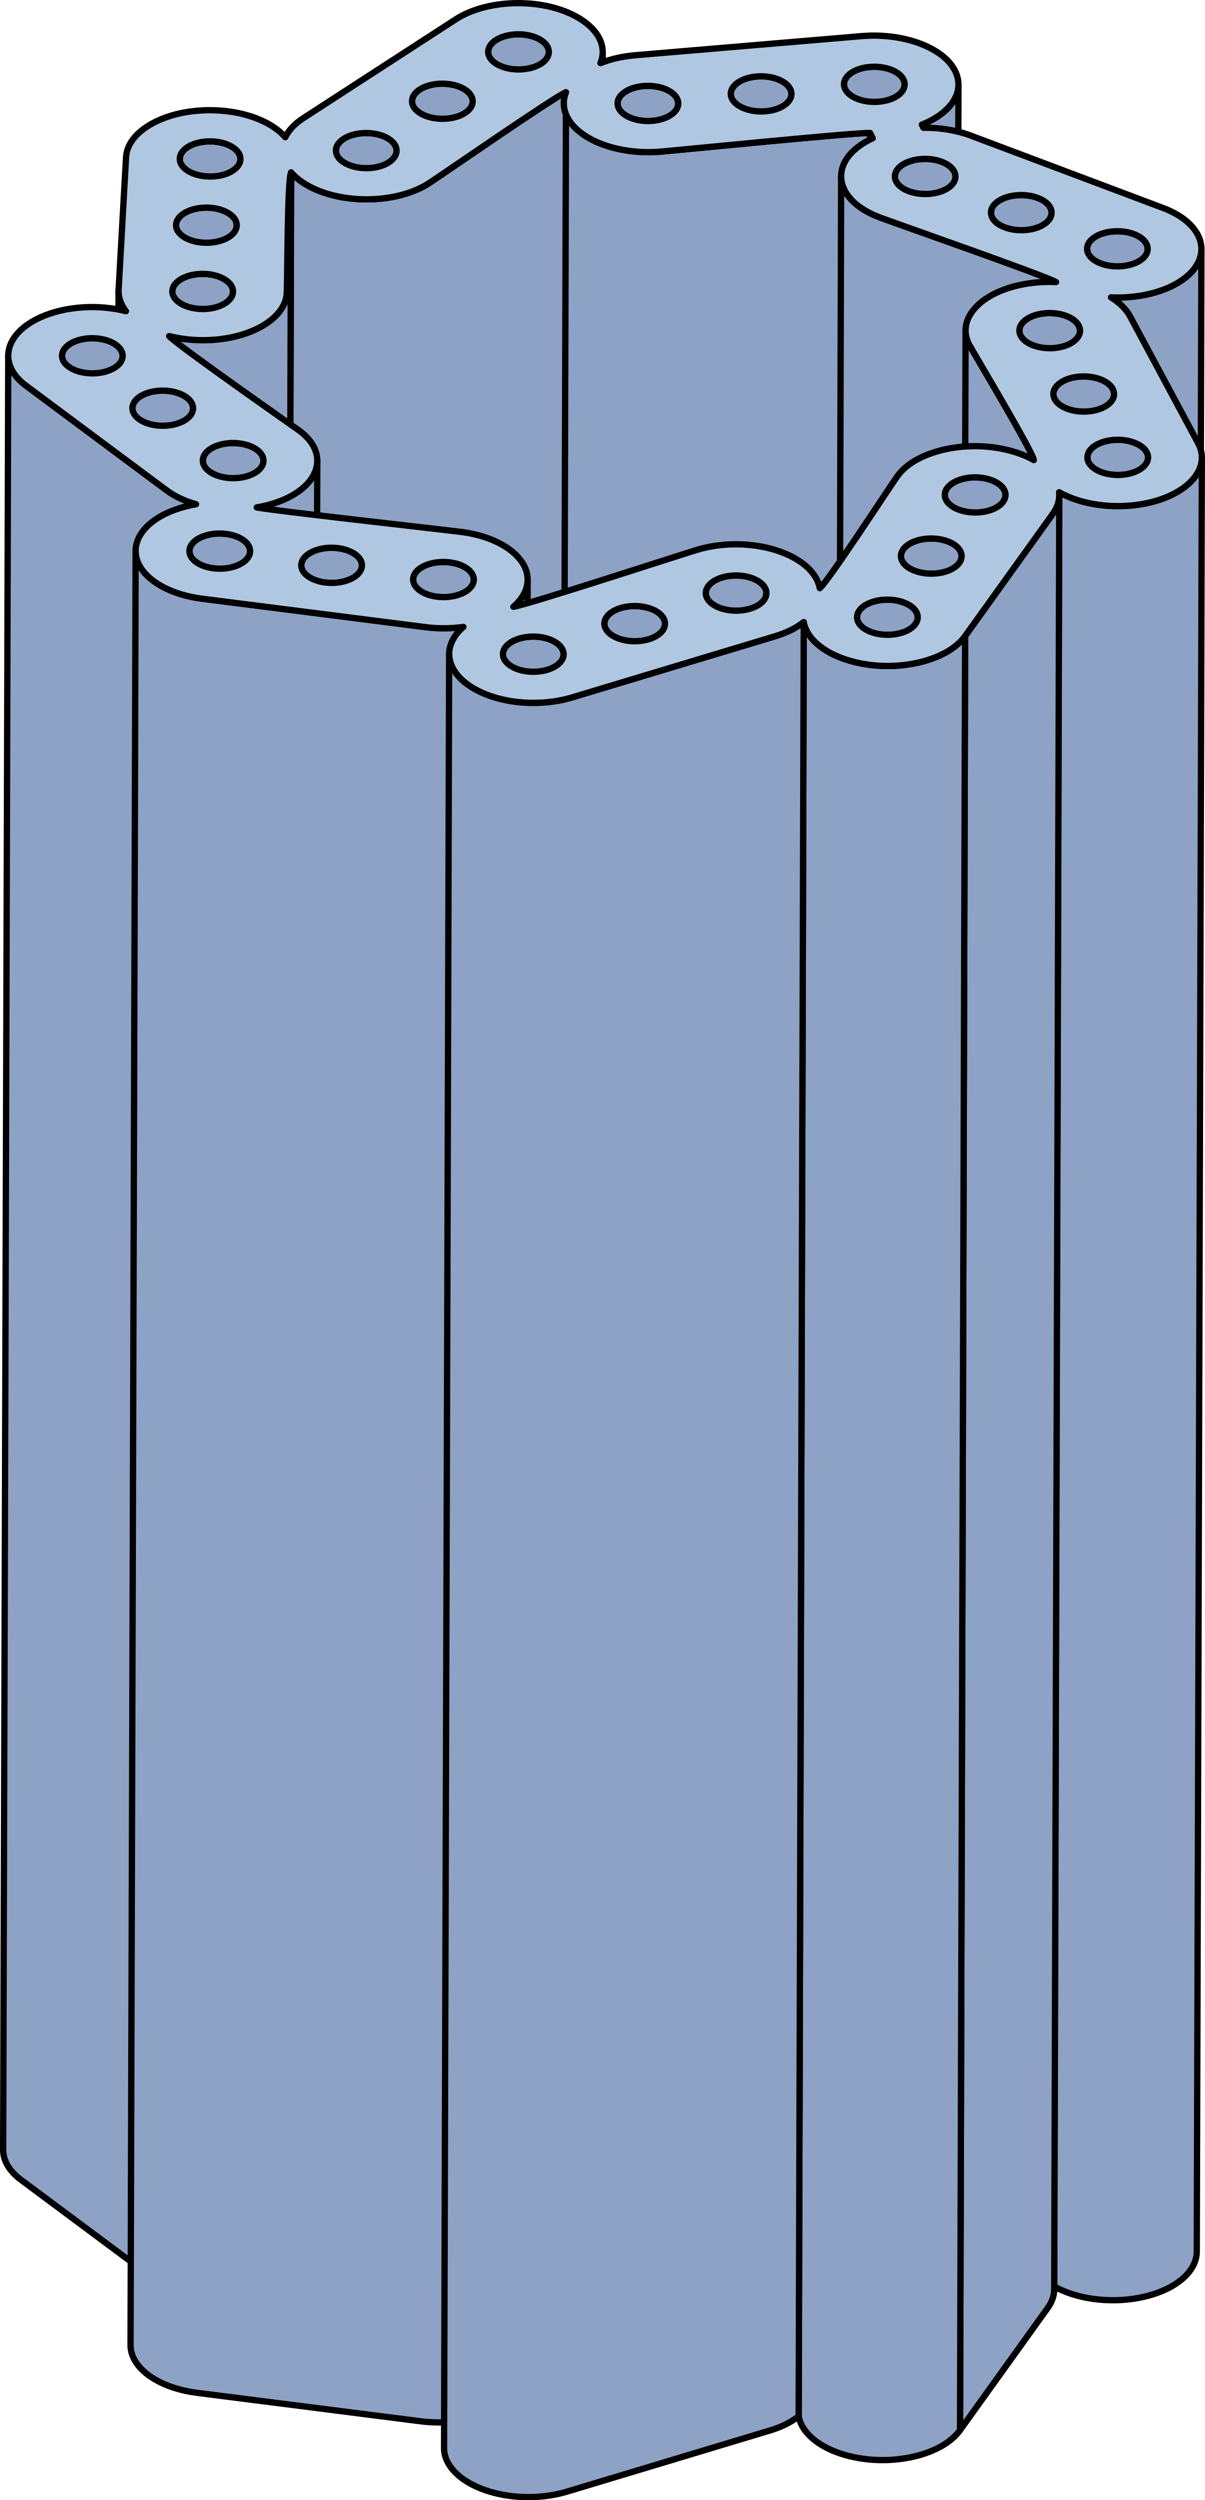 <?xml version="1.0" encoding="utf-8"?>
<!-- Generator: Adobe Illustrator 16.0.0, SVG Export Plug-In . SVG Version: 6.00 Build 0)  -->
<!DOCTYPE svg PUBLIC "-//W3C//DTD SVG 1.1//EN" "http://www.w3.org/Graphics/SVG/1.1/DTD/svg11.dtd">
<svg version="1.1" id="Layer_1" xmlns="http://www.w3.org/2000/svg" xmlns:xlink="http://www.w3.org/1999/xlink" x="0px" y="0px"
	 width="383.297px" height="795.185px" viewBox="0 0 383.297 795.185" enable-background="new 0 0 383.297 795.185"
	 xml:space="preserve">
<g>
	<g enable-background="new    ">
		
			<path fill="#8DA2C4" stroke="#000000" stroke-width="2" stroke-linecap="round" stroke-linejoin="round" stroke-miterlimit="10" d="
			M171.74,12.554c-0.128-0.073-0.263-0.144-0.389-0.209c-1.93-1.003-4.407-1.508-6.978-1.427c-2.576,0.085-4.928,0.742-6.646,1.851
			c-1.635,1.059-2.446,2.384-2.45,3.708c-0.537,190.211-1.081,380.402-1.617,570.614c0.003-1.323,0.814-2.648,2.449-3.708
			c1.719-1.109,4.069-1.766,6.646-1.851c2.57-0.081,5.047,0.424,6.977,1.427c0.127,0.065,0.262,0.136,0.389,0.21
			c1.892,1.092,2.845,2.531,2.841,3.973l1.618-570.614C174.585,15.085,173.631,13.646,171.74,12.554z"/>
		<g>
			
				<path fill="#8DA2C4" stroke="#000000" stroke-width="2" stroke-linecap="round" stroke-linejoin="round" stroke-miterlimit="10" d="
				M191.712,16.549l-1.617,570.613c-0.004,1.178-0.24,2.361-0.717,3.529l1.617-570.613C191.473,18.91,191.709,17.726,191.712,16.549
				z"/>
		</g>
		
			<path fill="#8DA2C4" stroke="#000000" stroke-width="2" stroke-linecap="round" stroke-linejoin="round" stroke-miterlimit="10" d="
			M287.651,26.016c-0.307-1.205-1.254-2.289-2.729-3.14c-2.19-1.265-5.19-1.844-8.23-1.585c-2.558,0.214-4.8,0.992-6.333,2.186
			c-1.245,0.969-1.894,2.118-1.897,3.303c-0.537,190.211-1.08,380.402-1.617,570.614c0.003-1.185,0.652-2.334,1.897-3.303
			c1.533-1.195,3.774-1.973,6.332-2.186c3.041-0.259,6.041,0.32,8.231,1.585c1.475,0.851,2.422,1.935,2.729,3.14
			c0.072,0.281,0.107,0.563,0.105,0.842c0.537-190.211,1.081-380.402,1.618-570.614C287.759,26.578,287.724,26.297,287.651,26.016z"
			/>
		
			<path fill="#8DA2C4" stroke="#000000" stroke-width="2" stroke-linecap="round" stroke-linejoin="round" stroke-miterlimit="10" d="
			M251.642,29.05c-0.305-1.198-1.246-2.286-2.728-3.141c-2.19-1.265-5.19-1.836-8.237-1.582c-2.544,0.214-4.786,0.992-6.326,2.189
			c-1.242,0.967-1.894,2.114-1.896,3.303c-0.537,190.211-1.081,380.402-1.618,570.614c0.003-1.188,0.655-2.336,1.896-3.303
			c1.54-1.198,3.782-1.976,6.326-2.189c3.048-0.254,6.048,0.316,8.237,1.581c1.481,0.855,2.423,1.942,2.729,3.141
			c0.074,0.284,0.109,0.567,0.109,0.848c0.536-190.212,1.08-380.402,1.617-570.614C251.752,29.616,251.716,29.333,251.642,29.05z"/>
		<g>
			
				<path fill="#8DA2C4" stroke="#000000" stroke-width="2" stroke-linecap="round" stroke-linejoin="round" stroke-miterlimit="10" d="
				M150.365,32.226l-1.618,570.614c0.004-1.441-0.949-2.881-2.84-3.973c-0.128-0.074-0.262-0.144-0.396-0.213
				c-3.971-2.058-10.079-1.865-13.617,0.427c-1.635,1.06-2.446,2.386-2.45,3.71l1.617-570.614c0.004-1.323,0.816-2.649,2.451-3.709
				c3.537-2.293,9.646-2.485,13.616-0.428c0.134,0.07,0.269,0.14,0.396,0.214C149.416,29.346,150.369,30.785,150.365,32.226z"/>
		</g>
		
			<path fill="#8DA2C4" stroke="#000000" stroke-width="2" stroke-linecap="round" stroke-linejoin="round" stroke-miterlimit="10" d="
			M215.641,32.087c-0.308-1.198-1.254-2.281-2.735-3.137c-2.191-1.265-5.185-1.839-8.231-1.585
			c-4.773,0.405-8.216,2.783-8.224,5.498l-1.618,570.614c0.008-2.715,3.451-5.093,8.225-5.498c3.047-0.254,6.04,0.32,8.231,1.586
			c1.48,0.854,2.428,1.938,2.734,3.137c0.072,0.279,0.106,0.559,0.105,0.834l1.617-570.614
			C215.746,32.646,215.712,32.367,215.641,32.087z"/>
		<g>
			
				<path fill="#8DA2C4" stroke="#000000" stroke-width="2" stroke-linecap="round" stroke-linejoin="round" stroke-miterlimit="10" d="
				M304.872,26.931c-0.537,190.211-1.081,380.403-1.618,570.614c-0.009,3.285-1.825,6.47-5.263,9.155
				c-1.793,1.397-3.932,2.587-6.362,3.55l1.617-570.614c2.431-0.962,4.569-2.152,6.362-3.549
				C303.046,33.401,304.862,30.217,304.872,26.931z"/>
		</g>
		<g>
			
				<polygon fill="#8DA2C4" stroke="#000000" stroke-width="2" stroke-linecap="round" stroke-linejoin="round" stroke-miterlimit="10" points="
				277.596,43.975 275.979,614.589 275.153,612.9 276.771,42.287 			"/>
		</g>
		<g>
			
				<path fill="#8DA2C4" stroke="#000000" stroke-width="2" stroke-linecap="round" stroke-linejoin="round" stroke-miterlimit="10" d="
				M126.148,47.923l-1.618,570.614c0.004-1.44-0.949-2.879-2.839-3.971c-0.128-0.073-0.262-0.143-0.396-0.213
				c-3.971-2.057-10.078-1.865-13.616,0.428c-1.634,1.06-2.446,2.385-2.45,3.707c0-8.559,0.057-19.971,0.081-28.53
				c0.243-85.595,0.486-171.182,0.728-256.776c0.27-95.105,0.541-190.201,0.81-285.307c0.003-1.323,0.815-2.648,2.449-3.708
				c3.538-2.292,9.646-2.484,13.616-0.428c0.135,0.07,0.269,0.14,0.396,0.213C125.199,45.044,126.152,46.483,126.148,47.923z"/>
		</g>
		<g>
			
				<path fill="#8DA2C4" stroke="#000000" stroke-width="2" stroke-linecap="round" stroke-linejoin="round" stroke-miterlimit="10" d="
				M177.722,603.424L179.34,32.81c-0.002,0.772,0.095,1.547,0.291,2.318c0.858,3.333,3.485,6.348,7.597,8.722
				c5.97,3.447,14.493,5.083,22.813,4.383c6.685-0.564,61.786-6.097,66.73-5.946L275.153,612.9
				c-4.944-0.15-60.045,5.383-66.73,5.946c-8.319,0.7-16.844-0.937-22.813-4.383c-4.112-2.374-6.738-5.39-7.597-8.722
				C177.817,604.971,177.72,604.196,177.722,603.424z"/>
		</g>
		<g>
			
				<path fill="#8DA2C4" stroke="#000000" stroke-width="2" stroke-linecap="round" stroke-linejoin="round" stroke-miterlimit="10" d="
				M76.483,50.559c-0.537,190.211-1.08,380.402-1.617,570.613c0.004-1.499-0.999-2.896-2.85-3.965
				c-1.729-0.999-4.036-1.582-6.48-1.633c-2.572-0.053-5.031,0.482-6.916,1.496c-1.878,1.018-2.959,2.4-3.039,3.889
				c-0.004,0.063-0.006,0.126-0.006,0.188l1.617-570.613c0-0.063,0.002-0.125,0.006-0.188c0.081-1.489,1.162-2.872,3.039-3.889
				c1.885-1.014,4.344-1.549,6.916-1.497c2.444,0.051,4.752,0.634,6.48,1.632C75.485,47.662,76.487,49.06,76.483,50.559z"/>
		</g>
		
			<path fill="#8DA2C4" stroke="#000000" stroke-width="2" stroke-linecap="round" stroke-linejoin="round" stroke-miterlimit="10" d="
			M301.1,52.18c-0.479-0.276-1.003-0.527-1.577-0.741c-2.154-0.811-4.739-1.091-7.258-0.781c-2.525,0.313-4.684,1.168-6.076,2.415
			c-1.032,0.921-1.537,1.973-1.541,3.02l-1.617,570.613c0.003-1.047,0.508-2.099,1.54-3.02c1.394-1.247,3.552-2.101,6.076-2.415
			c2.519-0.31,5.104-0.029,7.259,0.781c0.574,0.215,1.098,0.465,1.576,0.741c1.864,1.076,2.828,2.521,2.824,3.974
			c0.537-190.212,1.081-380.402,1.618-570.614C303.928,54.701,302.964,53.257,301.1,52.18z"/>
		<g>
			
				<path fill="#8DA2C4" stroke="#000000" stroke-width="2" stroke-linecap="round" stroke-linejoin="round" stroke-miterlimit="10" d="
				M180.044,29.319l-1.618,570.613c-3.72,1.467-39.067,26.01-43.563,28.927c-4.756,3.08-11.307,4.905-18.439,5.131
				c-7.139,0.221-14-1.176-19.342-3.938c-0.371-0.191-0.723-0.387-1.072-0.59c-2.044-1.18-3.751-2.547-5.038-4.039L92.588,54.81
				c1.287,1.493,2.995,2.86,5.038,4.04c0.351,0.203,0.701,0.398,1.072,0.59c5.342,2.761,12.203,4.158,19.343,3.937
				c7.132-0.225,13.683-2.05,18.439-5.131C140.976,55.329,176.323,30.786,180.044,29.319z"/>
		</g>
		
			<path fill="#8DA2C4" stroke="#000000" stroke-width="2" stroke-linecap="round" stroke-linejoin="round" stroke-miterlimit="10" d="
			M331.672,63.681c-0.472-0.272-1.001-0.52-1.581-0.737c-2.162-0.815-4.741-1.091-7.26-0.781c-2.512,0.306-4.677,1.165-6.076,2.415
			c-1.028,0.922-1.532,1.974-1.535,3.021l-1.617,570.614c0.002-1.047,0.506-2.099,1.535-3.021c1.398-1.249,3.564-2.108,6.076-2.414
			c2.518-0.31,5.098-0.034,7.259,0.781c0.58,0.218,1.109,0.464,1.581,0.737c1.865,1.076,2.83,2.523,2.826,3.979l1.617-570.614
			C334.501,66.205,333.536,64.758,331.672,63.681z"/>
		<g>
			
				<path fill="#8DA2C4" stroke="#000000" stroke-width="2" stroke-linecap="round" stroke-linejoin="round" stroke-miterlimit="10" d="
				M75.302,71.64c-0.537,190.211-1.08,380.402-1.617,570.614c0.004-1.5-1.004-2.905-2.854-3.973c-1.73-1-4.037-1.582-6.481-1.633
				c-5.314-0.107-9.788,2.307-9.955,5.385c-0.003,0.059-0.005,0.117-0.005,0.176l1.617-570.614c0-0.059,0.002-0.117,0.006-0.175
				c0.167-3.078,4.641-5.493,9.955-5.386c2.444,0.052,4.751,0.634,6.481,1.633C74.298,68.735,75.306,70.14,75.302,71.64z"/>
		</g>
		
			<path fill="#8DA2C4" stroke="#000000" stroke-width="2" stroke-linecap="round" stroke-linejoin="round" stroke-miterlimit="10" d="
			M362.247,75.19c-0.479-0.277-1.01-0.523-1.577-0.741c-2.162-0.815-4.741-1.091-7.266-0.785c-2.518,0.31-4.671,1.169-6.075,2.421
			c-1.031,0.921-1.535,1.97-1.538,3.015l-1.618,570.614c0.004-1.046,0.508-2.095,1.538-3.015c1.405-1.254,3.558-2.113,6.076-2.422
			c2.524-0.307,5.103-0.03,7.265,0.785c0.568,0.218,1.098,0.465,1.577,0.74c1.865,1.078,2.829,2.522,2.825,3.977l1.617-570.613
			C365.075,77.712,364.111,76.267,362.247,75.19z"/>
		<g>
			
				<path fill="#8DA2C4" stroke="#000000" stroke-width="2" stroke-linecap="round" stroke-linejoin="round" stroke-miterlimit="10" d="
				M265.941,626.64l1.618-570.613c-0.012,4.038,2.668,8.055,7.856,11.05c1.314,0.759,2.782,1.445,4.339,2.035
				c5.653,2.125,52.49,18.473,56.162,20.594L334.3,660.32c-3.673-2.123-50.51-18.471-56.163-20.596
				c-1.557-0.59-3.023-1.275-4.339-2.034C268.61,634.695,265.931,630.678,265.941,626.64z"/>
		</g>
		
			<path fill="#8DA2C4" stroke="#000000" stroke-width="2" stroke-linecap="round" stroke-linejoin="round" stroke-miterlimit="10" d="
			M71.263,88.741c-1.736-1.002-4.037-1.582-6.481-1.633c-5.314-0.107-9.78,2.304-9.954,5.386c-0.004,0.059-0.006,0.117-0.006,0.175
			c-0.537,190.211-1.08,380.402-1.617,570.614c0-0.059,0.002-0.117,0.005-0.176c0.174-3.082,4.64-5.492,9.955-5.385
			c2.444,0.051,4.744,0.629,6.481,1.633c1.849,1.066,2.857,2.473,2.854,3.975c0.537-190.212,1.08-380.403,1.617-570.614
			C74.121,91.215,73.112,89.809,71.263,88.741z"/>
		<g>
			
				<path fill="#8DA2C4" stroke="#000000" stroke-width="2" stroke-linecap="round" stroke-linejoin="round" stroke-miterlimit="10" d="
				M382.159,79.23c-0.537,190.211-1.08,380.402-1.617,570.613c-0.009,2.898-1.402,5.809-4.252,8.359
				c-5.389,4.811-14.844,7.436-24.5,6.99l1.617-570.614c9.656,0.446,19.111-2.179,24.5-6.989
				C380.757,85.038,382.151,82.128,382.159,79.23z"/>
		</g>
		<g>
			
				<path fill="#8DA2C4" stroke="#000000" stroke-width="2" stroke-linecap="round" stroke-linejoin="round" stroke-miterlimit="10" d="
				M36.094,663.217c0.537-190.211,1.081-380.402,1.618-570.613c-0.007,2.18,0.811,4.365,2.343,6.367l-1.618,570.613
				C36.905,667.582,36.088,665.396,36.094,663.217z"/>
		</g>
		
			<path fill="#8DA2C4" stroke="#000000" stroke-width="2" stroke-linecap="round" stroke-linejoin="round" stroke-miterlimit="10" d="
			M343.11,103.515c-0.476-0.885-1.282-1.659-2.399-2.304c-2.548-1.471-6.248-2.006-9.675-1.397
			c-2.461,0.439-4.472,1.408-5.675,2.728c-0.735,0.808-1.108,1.688-1.11,2.577l-1.618,570.613c0.003-0.887,0.376-1.768,1.11-2.576
			c1.203-1.318,3.215-2.289,5.676-2.727c3.426-0.609,7.127-0.074,9.674,1.396c1.118,0.646,1.924,1.42,2.4,2.305
			c0.297,0.549,0.443,1.109,0.441,1.668c0.537-190.211,1.081-380.402,1.618-570.613C343.554,104.625,343.408,104.063,343.11,103.515
			z"/>
		<g>
			
				<path fill="#8DA2C4" stroke="#000000" stroke-width="2" stroke-linecap="round" stroke-linejoin="round" stroke-miterlimit="10" d="
				M92.588,54.81l-1.617,570.614c-1.227,2.51-1.154,34.533-1.375,38.439c-0.231,4.137-3.239,7.971-8.448,10.789
				c-5.221,2.82-12.028,4.291-19.17,4.145c-3.393-0.07-6.717-0.514-9.795-1.297l1.618-570.615c3.078,0.785,6.401,1.227,9.795,1.297
				c7.141,0.147,13.949-1.323,19.17-4.144c5.208-2.82,8.216-6.653,8.448-10.79C91.434,89.342,91.362,57.32,92.588,54.81z"/>
		</g>
		<g>
			
				<path fill="#8DA2C4" stroke="#000000" stroke-width="2" stroke-linecap="round" stroke-linejoin="round" stroke-miterlimit="10" d="
				M39.013,113.163c-0.537,190.211-1.081,380.402-1.618,570.614c0.003-1.238-0.705-2.436-2.04-3.43
				c-0.257-0.191-0.531-0.371-0.818-0.537c-3.43-1.98-8.902-2.178-12.725-0.453c-2.432,1.09-3.703,2.73-3.708,4.391l0,0
				c0.537-190.212,1.081-380.402,1.618-570.614c0.004-1.66,1.276-3.3,3.707-4.392c3.822-1.725,9.296-1.526,12.725,0.454
				c0.287,0.166,0.562,0.347,0.818,0.538C38.308,110.729,39.016,111.925,39.013,113.163z"/>
		</g>
		
			<path fill="#8DA2C4" stroke="#000000" stroke-width="2" stroke-linecap="round" stroke-linejoin="round" stroke-miterlimit="10" d="
			M353.935,123.667c-0.476-0.884-1.282-1.659-2.399-2.303c-2.548-1.471-6.255-2.002-9.681-1.394
			c-2.461,0.438-4.474,1.408-5.675,2.728c-0.733,0.807-1.106,1.689-1.109,2.581l-1.618,570.614c0.003-0.891,0.377-1.773,1.11-2.582
			c1.2-1.318,3.214-2.289,5.674-2.727c3.426-0.609,7.134-0.078,9.681,1.393c1.117,0.645,1.924,1.42,2.399,2.305
			c0.296,0.551,0.442,1.115,0.44,1.676c0.537-190.211,1.08-380.401,1.617-570.613C354.376,124.783,354.23,124.218,353.935,123.667z"
			/>
		
			<path fill="#8DA2C4" stroke="#000000" stroke-width="2" stroke-linecap="round" stroke-linejoin="round" stroke-miterlimit="10" d="
			M59.37,126.4c-0.262-0.188-0.537-0.369-0.83-0.539c-3.428-1.979-8.896-2.175-12.711-0.453c-2.025,0.91-3.316,2.23-3.639,3.712
			c-0.049,0.23-0.073,0.459-0.074,0.688l-1.617,570.614c0-0.229,0.025-0.457,0.074-0.688c0.322-1.482,1.612-2.803,3.638-3.713
			c3.815-1.721,9.283-1.525,12.711,0.453c0.294,0.17,0.568,0.352,0.831,0.539c1.338,0.996,2.042,2.197,2.039,3.438
			c0.536-190.212,1.08-380.403,1.617-570.614C61.413,128.597,60.709,127.396,59.37,126.4z"/>
		
			<path fill="#8DA2C4" stroke="#000000" stroke-width="2" stroke-linecap="round" stroke-linejoin="round" stroke-miterlimit="10" d="
			M364.751,143.823c-0.476-0.885-1.281-1.659-2.398-2.304c-2.548-1.471-6.255-2.01-9.682-1.394
			c-4.123,0.733-6.774,2.936-6.781,5.316c-0.537,190.211-1.08,380.402-1.617,570.613c0.006-2.379,2.658-4.582,6.781-5.314
			c3.426-0.617,7.133-0.078,9.681,1.393c1.117,0.645,1.923,1.42,2.399,2.305c0.296,0.547,0.441,1.109,0.439,1.67
			c0.537-190.213,1.081-380.403,1.618-570.615C365.192,144.933,365.047,144.371,364.751,143.823z"/>
		<g>
			
				<path fill="#8DA2C4" stroke="#000000" stroke-width="2" stroke-linecap="round" stroke-linejoin="round" stroke-miterlimit="10" d="
				M305.518,675.676c0.537-190.212,1.081-380.402,1.618-570.614c-0.005,1.557,0.4,3.123,1.225,4.653
				c1.285,2.41,20.213,33.994,20.481,36.611l-1.618,570.613c-0.269-2.617-19.195-34.201-20.481-36.611
				C305.919,678.799,305.513,677.232,305.518,675.676z"/>
		</g>
		<g>
			
				<path fill="#8DA2C4" stroke="#000000" stroke-width="2" stroke-linecap="round" stroke-linejoin="round" stroke-miterlimit="10" d="
				M83.805,146.498c-0.537,190.211-1.081,380.403-1.618,570.614c0.004-1.238-0.705-2.434-2.041-3.43
				c-0.255-0.191-0.53-0.371-0.824-0.541c-3.429-1.98-8.896-2.176-12.711-0.453c-2.031,0.914-3.321,2.234-3.638,3.713
				c-0.05,0.23-0.074,0.461-0.075,0.691l0,0c0.537-190.212,1.081-380.402,1.618-570.614c0.001-0.229,0.025-0.46,0.074-0.692
				c0.316-1.478,1.606-2.798,3.638-3.712c3.814-1.722,9.283-1.526,12.712,0.453c0.294,0.169,0.569,0.35,0.824,0.542
				C83.1,144.063,83.808,145.259,83.805,146.498z"/>
		</g>
		<g>
			
				<path fill="#8DA2C4" stroke="#000000" stroke-width="2" stroke-linecap="round" stroke-linejoin="round" stroke-miterlimit="10" d="
				M319.839,157.421c-0.537,190.211-1.081,380.402-1.617,570.614c0.004-1.459-0.984-2.893-2.852-3.971
				c-0.888-0.512-1.934-0.91-3.106-1.197c-2.377-0.578-5.005-0.582-7.382-0.016c-2.384,0.566-4.236,1.635-5.227,3.01
				c-0.498,0.693-0.74,1.42-0.742,2.139l0,0c0.537-190.212,1.08-380.403,1.617-570.614c0.002-0.719,0.245-1.445,0.742-2.139
				c0.991-1.375,2.844-2.444,5.227-3.008c2.377-0.567,5.006-0.564,7.382,0.015c1.174,0.288,2.22,0.686,3.107,1.198
				C318.854,154.529,319.843,155.962,319.839,157.421z"/>
		</g>
		<g>
			
				<path fill="#8DA2C4" stroke="#000000" stroke-width="2" stroke-linecap="round" stroke-linejoin="round" stroke-miterlimit="10" d="
				M1,683.715l1.618-570.613c-0.01,3.341,1.833,6.71,5.648,9.55c0.703,0.516,40.638,30.237,44.793,33.334
				c0.702,0.516,1.461,1.013,2.26,1.474c2.057,1.187,4.442,2.175,7.043,2.919l-1.617,570.615c-2.602-0.746-4.987-1.732-7.043-2.92
				c-0.799-0.461-1.559-0.959-2.261-1.475c-4.154-3.098-44.09-32.818-44.793-33.334C2.833,690.426,0.991,687.057,1,683.715z"/>
		</g>
		<g>
			
				<path fill="#8DA2C4" stroke="#000000" stroke-width="2" stroke-linecap="round" stroke-linejoin="round" stroke-miterlimit="10" d="
				M382.297,145.535l-1.618,570.613c-0.018,6.596-7.367,12.703-18.801,14.744c-9.384,1.674-19.543,0.246-26.592-3.727l1.617-570.614
				c7.049,3.974,17.208,5.4,26.592,3.727C374.929,158.238,382.278,152.131,382.297,145.535z"/>
		</g>
		<g>
			
				<path fill="#8DA2C4" stroke="#000000" stroke-width="2" stroke-linecap="round" stroke-linejoin="round" stroke-miterlimit="10" d="
				M100.919,146.54c-0.537,190.211-1.081,380.401-1.618,570.614c-0.002,0.629-0.069,1.264-0.204,1.898
				c-0.875,4.104-4.463,7.764-10.1,10.301c-2.672,1.205-5.709,2.098-8.938,2.635l1.617-570.614c3.229-0.538,6.267-1.431,8.939-2.636
				c5.637-2.536,9.224-6.197,10.099-10.299C100.849,147.804,100.917,147.17,100.919,146.54z"/>
		</g>
		<g>
			
				<path fill="#8DA2C4" stroke="#000000" stroke-width="2" stroke-linecap="round" stroke-linejoin="round" stroke-miterlimit="10" d="
				M79.554,175.295c-0.537,190.211-1.08,380.402-1.617,570.613c0.004-1.477-1.004-2.908-2.863-3.982
				c-1.302-0.752-2.94-1.271-4.75-1.5c-2.515-0.32-5.098-0.055-7.262,0.752c-2.173,0.803-3.66,2.055-4.207,3.51
				c-0.146,0.391-0.218,0.785-0.219,1.176l1.618-570.614c0.001-0.391,0.073-0.785,0.218-1.176c0.547-1.456,2.035-2.706,4.207-3.509
				c2.165-0.808,4.748-1.073,7.263-0.752c1.809,0.229,3.448,0.749,4.75,1.5C78.55,172.385,79.558,173.818,79.554,175.295z"/>
		</g>
		<g>
			
				<path fill="#8DA2C4" stroke="#000000" stroke-width="2" stroke-linecap="round" stroke-linejoin="round" stroke-miterlimit="10" d="
				M305.882,176.875c-0.537,190.211-1.08,380.402-1.617,570.613c0.004-1.459-0.987-2.893-2.855-3.971
				c-0.888-0.512-1.927-0.914-3.1-1.201c-2.384-0.576-5.006-0.582-7.383-0.016c-2.383,0.564-4.236,1.633-5.227,3.008
				c-0.498,0.695-0.74,1.42-0.742,2.141l1.617-570.615c0.002-0.719,0.245-1.445,0.742-2.139c0.99-1.375,2.844-2.443,5.227-3.008
				c2.377-0.567,4.999-0.56,7.383,0.015c1.173,0.288,2.213,0.689,3.1,1.202C304.896,173.983,305.886,175.416,305.882,176.875z"/>
		</g>
		<g>
			
				<path fill="#8DA2C4" stroke="#000000" stroke-width="2" stroke-linecap="round" stroke-linejoin="round" stroke-miterlimit="10" d="
				M115.133,179.811c-0.537,190.212-1.081,380.402-1.618,570.613c0.004-1.475-1.001-2.9-2.86-3.975
				c-1.296-0.748-2.94-1.264-4.749-1.5c-2.517-0.32-5.092-0.053-7.265,0.752c-2.165,0.807-3.66,2.053-4.204,3.51
				c-0.148,0.393-0.221,0.787-0.222,1.178l0,0c0.537-190.211,1.081-380.402,1.618-570.613c0.001-0.392,0.073-0.787,0.221-1.179
				c0.545-1.457,2.039-2.703,4.205-3.51c2.172-0.804,4.748-1.072,7.264-0.752c1.809,0.236,3.453,0.752,4.749,1.5
				C114.132,176.909,115.137,178.336,115.133,179.811z"/>
		</g>
		<g>
			
				<path fill="#8DA2C4" stroke="#000000" stroke-width="2" stroke-linecap="round" stroke-linejoin="round" stroke-miterlimit="10" d="
				M150.713,184.333l-1.617,570.614c0.004-1.475-1.001-2.9-2.854-3.971c-1.303-0.752-2.947-1.27-4.749-1.502
				c-2.522-0.316-5.104-0.051-7.271,0.75c-2.165,0.807-3.66,2.053-4.206,3.508c-0.146,0.393-0.218,0.787-0.218,1.178
				c0.536-190.213,1.08-380.403,1.617-570.615c0.001-0.391,0.072-0.785,0.218-1.177c0.546-1.456,2.042-2.702,4.207-3.509
				c2.165-0.8,4.748-1.065,7.27-0.748c1.802,0.232,3.446,0.748,4.749,1.5C149.713,181.433,150.718,182.859,150.713,184.333z"/>
		</g>
		<g>
			
				<path fill="#8DA2C4" stroke="#000000" stroke-width="2" stroke-linecap="round" stroke-linejoin="round" stroke-miterlimit="10" d="
				M243.787,188.646c-0.537,190.211-1.081,380.403-1.618,570.614c0.003-0.875-0.351-1.764-1.099-2.594
				c-0.462-0.516-1.049-0.98-1.745-1.381c-2.994-1.729-7.527-2.135-11.277-1.008c-2.273,0.688-3.96,1.852-4.722,3.277
				c-0.298,0.549-0.446,1.111-0.448,1.67c0.537-190.212,1.081-380.403,1.618-570.614c0.001-0.559,0.149-1.12,0.448-1.669
				c0.761-1.427,2.447-2.591,4.722-3.277c3.749-1.127,8.282-0.722,11.276,1.006c0.696,0.402,1.284,0.866,1.746,1.383
				C243.437,186.882,243.79,187.771,243.787,188.646z"/>
		</g>
		<g>
			
				<path fill="#8DA2C4" stroke="#000000" stroke-width="2" stroke-linecap="round" stroke-linejoin="round" stroke-miterlimit="10" d="
				M167.832,184.37l-1.618,570.615c-0.003,1.088-0.204,2.186-0.611,3.275c-0.72,1.92-2.053,3.73-3.928,5.346l1.617-570.615
				c1.875-1.614,3.208-3.424,3.929-5.345C167.628,186.556,167.829,185.458,167.832,184.37z"/>
		</g>
		<g>
			
				<path fill="#8DA2C4" stroke="#000000" stroke-width="2" stroke-linecap="round" stroke-linejoin="round" stroke-miterlimit="10" d="
				M291.928,196.324c-0.537,190.211-1.081,380.403-1.618,570.614c0.004-1.459-0.987-2.893-2.855-3.971
				c-0.889-0.512-1.934-0.92-3.1-1.203c-4.914-1.189-10.569,0.152-12.609,2.994c-0.498,0.695-0.742,1.424-0.744,2.145l1.618-570.614
				c0.002-0.721,0.245-1.449,0.744-2.144c2.04-2.842,7.695-4.184,12.608-2.994c1.166,0.284,2.212,0.69,3.1,1.202
				C290.939,193.432,291.932,194.864,291.928,196.324z"/>
		</g>
		<g>
			
				<path fill="#8DA2C4" stroke="#000000" stroke-width="2" stroke-linecap="round" stroke-linejoin="round" stroke-miterlimit="10" d="
				M211.534,198.36l-1.617,570.614c0.002-0.875-0.352-1.766-1.102-2.594c-0.455-0.514-1.049-0.98-1.746-1.383
				c-2.994-1.729-7.527-2.127-11.274-1c-2.275,0.686-3.962,1.852-4.729,3.273c-0.295,0.547-0.441,1.105-0.443,1.662l1.617-570.613
				c0.002-0.557,0.148-1.116,0.443-1.662c0.768-1.423,2.455-2.588,4.73-3.273c3.746-1.128,8.28-0.73,11.274,0.999
				c0.696,0.402,1.29,0.87,1.745,1.383C211.183,196.596,211.536,197.485,211.534,198.36z"/>
		</g>
		<g>
			
				<path fill="#8DA2C4" stroke="#000000" stroke-width="2" stroke-linecap="round" stroke-linejoin="round" stroke-miterlimit="10" d="
				M41.521,745.832c0.537-190.211,1.081-380.402,1.618-570.614c-0.012,4.092,2.774,8.05,7.919,11.02
				c3.621,2.09,8.179,3.531,13.191,4.169c6.662,0.848,66.155,8.412,71.161,9.053c4,0.509,8.072,0.479,11.989-0.074L145.781,770
				c-3.916,0.553-7.989,0.582-11.988,0.074c-5.006-0.641-64.499-8.205-71.161-9.053c-5.014-0.639-9.57-2.078-13.191-4.17
				C44.296,753.883,41.509,749.924,41.521,745.832z"/>
		</g>
		<g>
			
				<path fill="#8DA2C4" stroke="#000000" stroke-width="2" stroke-linecap="round" stroke-linejoin="round" stroke-miterlimit="10" d="
				M336.952,157.499c-0.537,190.211-1.081,380.402-1.617,570.615c-0.006,2.01-0.699,4.006-2.052,5.898
				c-2.589,3.605-25.276,35.215-27.91,38.896l1.618-570.615c2.633-3.682,25.32-35.291,27.91-38.896
				C336.254,161.504,336.946,159.509,336.952,157.499z"/>
		</g>
		<g>
			
				<path fill="#8DA2C4" stroke="#000000" stroke-width="2" stroke-linecap="round" stroke-linejoin="round" stroke-miterlimit="10" d="
				M179.288,208.083l-1.617,570.614c0.002-0.895-0.369-1.783-1.104-2.6c-0.468-0.514-1.057-0.979-1.752-1.379
				c-2.994-1.729-7.528-2.135-11.27-1.004c-2.288,0.686-3.967,1.848-4.736,3.271c-0.297,0.547-0.445,1.109-0.447,1.666
				l1.618-570.613c0.001-0.558,0.149-1.119,0.446-1.667c0.77-1.423,2.449-2.584,4.736-3.27c3.741-1.131,8.275-0.726,11.271,1.003
				c0.694,0.401,1.283,0.866,1.751,1.378C178.919,206.301,179.29,207.189,179.288,208.083z"/>
		</g>
		<g>
			
				<path fill="#8DA2C4" stroke="#000000" stroke-width="2" stroke-linecap="round" stroke-linejoin="round" stroke-miterlimit="10" d="
				M306.991,202.293l-1.618,570.615c-2.741,3.811-7.885,6.779-14.495,8.35c-6.621,1.57-13.89,1.555-20.479-0.045
				c-3.237-0.781-6.133-1.902-8.604-3.328c-4.412-2.547-7.123-5.875-7.753-9.4l1.618-570.614c0.63,3.524,3.341,6.853,7.752,9.4
				c2.472,1.427,5.366,2.547,8.604,3.328c6.59,1.601,13.857,1.615,20.479,0.045C299.106,209.073,304.25,206.105,306.991,202.293z"/>
		</g>
		<g>
			
				<path fill="#B0C7E1" stroke="#000000" stroke-width="2" stroke-linecap="round" stroke-linejoin="round" stroke-miterlimit="10" d="
				M306.991,202.293c-2.741,3.812-7.885,6.779-14.495,8.35c-6.622,1.57-13.89,1.556-20.479-0.045
				c-3.237-0.781-6.132-1.901-8.604-3.328c-4.411-2.547-7.122-5.875-7.752-9.4c-2.396,1.88-5.48,3.414-9.107,4.508
				c-6.018,1.81-58.481,17.616-64.51,19.435c-10.388,3.129-22.957,2.009-31.27-2.791c-1.94-1.121-3.57-2.407-4.846-3.819
				c-3.311-3.674-3.963-7.874-1.828-11.821c0.773-1.434,1.881-2.772,3.299-3.996c-3.917,0.553-7.989,0.583-11.989,0.074
				c-5.006-0.641-64.499-8.205-71.161-9.053c-5.013-0.638-9.57-2.079-13.191-4.169c-6.512-3.76-9.246-9.101-7.309-14.295
				c1.518-4.04,5.653-7.494,11.662-9.728c2.184-0.812,4.515-1.427,6.951-1.836c-2.601-0.745-4.986-1.732-7.043-2.919
				c-0.799-0.461-1.558-0.958-2.26-1.474c-4.155-3.097-44.09-32.819-44.793-33.334c-9.075-6.753-6.991-16.507,4.638-21.742
				c7.827-3.528,18.266-4.202,27.15-1.939c-1.642-2.145-2.463-4.501-2.329-6.834c0.22-3.907,2.151-38.233,2.371-42.148
				c0.23-4.136,3.232-7.965,8.448-10.782c5.215-2.824,12.022-4.294,19.163-4.147c6.785,0.14,13.172,1.748,17.984,4.526
				c2.044,1.18,3.75,2.555,5.051,4.055c1.088-2.245,3.043-4.32,5.776-6.086c4.495-2.916,43.936-28.484,48.431-31.399
				c4.756-3.082,11.307-4.907,18.438-5.132c7.133-0.225,14.002,1.176,19.344,3.938c0.37,0.191,0.722,0.387,1.071,0.589
				c6.692,3.864,9.307,9.348,7.191,14.528c3.321-1.316,7.109-2.179,11.154-2.518c6.692-0.568,65.274-5.508,72.025-6.08
				c8.307-0.7,16.836,0.94,22.807,4.388c4.111,2.373,6.737,5.389,7.59,8.717c1.061,4.095-0.711,8.18-4.963,11.501
				c-1.793,1.397-3.932,2.587-6.362,3.549l0.482,0.999c5.32-0.059,10.568,0.803,15.083,2.499c1.57,0.59,55.42,20.856,61.147,23.009
				c1.569,0.589,3.024,1.275,4.346,2.039c8.906,5.142,10.423,13.299,3.603,19.408c-5.389,4.811-14.844,7.435-24.5,6.989
				c2.753,1.707,4.839,3.778,6.049,6.019c1.999,3.742,20.342,37.898,21.628,40.309c4.387,8.168-3.5,16.857-17.589,19.372
				c-9.384,1.673-19.543,0.247-26.592-3.727c0.244,2.329-0.438,4.656-2.002,6.845C332.312,167.002,309.624,198.612,306.991,202.293z
				 M257.847,181.482c1.574,1.748,2.553,3.642,2.907,5.581c2.687-2.102,22.075-31.963,24.714-35.642
				c2.741-3.819,7.885-6.786,14.496-8.357c6.603-1.566,13.876-1.548,20.479,0.051c3.147,0.759,5.973,1.84,8.399,3.211
				c-0.269-2.617-19.196-34.201-20.481-36.611c-2.129-3.955-1.466-8.15,1.855-11.811c3.32-3.661,8.904-6.345,15.733-7.561
				c3.235-0.579,6.62-0.792,9.968-0.638c-3.672-2.122-50.509-18.47-56.162-20.594c-1.557-0.59-3.024-1.275-4.339-2.035
				c-8.913-5.146-10.423-13.308-3.604-19.408c1.591-1.419,3.53-2.659,5.783-3.694l-0.824-1.688
				c-4.944-0.151-60.046,5.382-66.73,5.946c-8.32,0.7-16.844-0.936-22.813-4.383c-4.111-2.374-6.738-5.389-7.597-8.722
				c-0.495-1.946-0.358-3.918,0.413-5.809c-3.721,1.467-39.068,26.01-43.563,28.926c-4.757,3.081-11.308,4.906-18.439,5.131
				c-7.14,0.221-14.001-1.176-19.343-3.937c-0.371-0.191-0.722-0.387-1.072-0.59c-2.043-1.18-3.751-2.547-5.038-4.04
				c-1.226,2.511-1.154,34.533-1.374,38.44c-0.232,4.136-3.24,7.97-8.448,10.79c-5.221,2.82-12.029,4.291-19.17,4.144
				c-3.394-0.07-6.717-0.513-9.795-1.297c1.839,2.392,40.755,29.592,41.452,30.112c4.391,3.269,6.335,7.332,5.461,11.442
				c-0.875,4.103-4.462,7.764-10.099,10.299c-2.673,1.205-5.71,2.098-8.939,2.636c2.613,0.745,58.39,6.963,65.044,7.807
				c5.013,0.637,9.572,2.079,13.198,4.172c6.513,3.76,9.239,9.105,7.303,14.292c-0.721,1.92-2.054,3.73-3.929,5.345
				c4.407-0.623,52.36-16.286,58.447-18.122c10.387-3.129,22.949-2.006,31.262,2.793
				C254.942,178.783,256.571,180.07,257.847,181.482 M204.674,27.365c-5.26,0.446-8.904,3.288-8.116,6.337
				c0.306,1.198,1.247,2.285,2.729,3.14c2.189,1.265,5.185,1.84,8.23,1.585c5.261-0.446,8.904-3.288,8.124-6.34
				c-0.308-1.198-1.254-2.281-2.735-3.137C210.714,27.686,207.721,27.111,204.674,27.365 M352.671,140.125
				c-5.079,0.904-7.926,4.037-6.344,6.985c0.477,0.877,1.283,1.652,2.406,2.3c2.548,1.471,6.248,2.005,9.674,1.397
				c2.454-0.442,4.467-1.412,5.668-2.731c1.202-1.32,1.441-2.835,0.676-4.254c-0.476-0.885-1.281-1.659-2.398-2.304
				C359.805,140.048,356.098,139.51,352.671,140.125 M139.028,189.776c5.196,0.664,10.347-1.25,11.463-4.258
				c0.702-1.873-0.283-3.8-2.633-5.156c-1.303-0.752-2.947-1.269-4.749-1.5c-2.521-0.317-5.104-0.052-7.27,0.748
				c-2.165,0.807-3.661,2.053-4.207,3.509c-0.695,1.876,0.296,3.801,2.646,5.158C135.581,189.028,137.22,189.548,139.028,189.776
				 M103.446,185.254c5.197,0.663,10.342-1.253,11.465-4.258c0.701-1.873-0.283-3.8-2.64-5.161c-1.296-0.748-2.94-1.264-4.749-1.5
				c-2.516-0.32-5.092-0.052-7.264,0.752c-2.166,0.807-3.66,2.053-4.205,3.51c-0.703,1.872,0.295,3.8,2.645,5.157
				C100.001,184.505,101.639,185.025,103.446,185.254 M285.954,201.473c2.383-0.564,4.248-1.633,5.227-3.009
				c1.516-2.101,0.681-4.5-2.109-6.111c-0.888-0.512-1.934-0.918-3.1-1.202c-4.913-1.19-10.568,0.152-12.608,2.994
				c-1.51,2.105-0.682,4.508,2.108,6.119c0.888,0.513,1.928,0.915,3.105,1.198C280.948,202.037,283.571,202.043,285.954,201.473
				 M238.612,193.584c4.721-1.419,6.541-4.799,4.076-7.531c-0.462-0.517-1.05-0.981-1.746-1.383
				c-2.994-1.729-7.527-2.134-11.276-1.006c-2.274,0.686-3.961,1.851-4.722,3.277c-0.775,1.426-0.537,2.938,0.653,4.257
				c0.462,0.517,1.05,0.981,1.745,1.382C230.337,194.31,234.864,194.712,238.612,193.584 M206.364,203.301
				c4.708-1.419,6.541-4.799,4.068-7.534c-0.455-0.513-1.049-0.981-1.745-1.383c-2.994-1.729-7.528-2.127-11.274-0.999
				c-2.275,0.685-3.963,1.85-4.73,3.273c-0.769,1.423-0.531,2.935,0.66,4.262c0.468,0.512,1.056,0.977,1.752,1.378
				C198.089,204.027,202.615,204.429,206.364,203.301 M292.265,50.658c-2.525,0.313-4.684,1.168-6.076,2.415
				c-2.465,2.2-1.926,5.142,1.286,6.996c0.473,0.273,1.001,0.52,1.575,0.733c4.471,1.685,10.455,0.951,13.337-1.633
				c2.463-2.201,1.918-5.139-1.287-6.989c-0.479-0.276-1.003-0.527-1.577-0.741C297.368,50.628,294.783,50.348,292.265,50.658
				 M65.343,77.203c2.571,0.052,5.031-0.476,6.909-1.493c1.878-1.017,2.958-2.399,3.045-3.892c0.088-1.566-0.926-3.041-2.848-4.15
				c-1.73-0.999-4.037-1.582-6.481-1.633c-5.314-0.107-9.788,2.308-9.955,5.386c-0.086,1.567,0.921,3.045,2.843,4.154
				C60.593,76.577,62.893,77.155,65.343,77.203 M64.781,87.108c-5.314-0.107-9.78,2.304-9.954,5.386
				c-0.087,1.566,0.927,3.041,2.849,4.15c1.737,1.003,4.037,1.582,6.481,1.633c2.57,0.052,5.031-0.476,6.908-1.494
				c1.879-1.017,2.959-2.399,3.046-3.892c0.087-1.567-0.927-3.042-2.849-4.151C69.526,87.739,67.226,87.16,64.781,87.108
				 M35.296,117.571c2.039-0.91,3.329-2.23,3.64-3.712c0.322-1.481-0.379-2.945-1.964-4.125c-0.257-0.191-0.531-0.373-0.818-0.538
				c-3.429-1.979-8.902-2.178-12.725-0.454c-4.195,1.884-4.938,5.401-1.673,7.837c0.263,0.188,0.543,0.372,0.83,0.538
				C26.014,119.097,31.481,119.293,35.296,117.571 M341.854,119.97c-2.461,0.438-4.474,1.408-5.675,2.728
				c-1.195,1.316-1.435,2.831-0.669,4.258c0.469,0.881,1.281,1.658,2.399,2.304c2.547,1.47,6.255,2.001,9.681,1.393
				c2.46-0.438,4.472-1.408,5.674-2.728c1.195-1.316,1.436-2.831,0.67-4.258c-0.476-0.884-1.282-1.659-2.399-2.303
				C348.987,119.892,345.28,119.361,341.854,119.97 M174.108,213.021c2.281-0.689,3.961-1.85,4.736-3.277
				c0.768-1.422,0.531-2.934-0.66-4.261c-0.468-0.513-1.057-0.978-1.751-1.378c-2.995-1.729-7.529-2.135-11.271-1.003
				c-2.287,0.686-3.967,1.847-4.736,3.27c-0.773,1.427-0.537,2.938,0.662,4.261c0.461,0.517,1.048,0.98,1.744,1.382
				C165.827,213.744,170.361,214.149,174.108,213.021 M75.13,179.979c2.165-0.807,3.654-2.049,4.206-3.509
				c0.696-1.869-0.294-3.8-2.645-5.157c-1.302-0.752-2.941-1.271-4.75-1.5c-2.515-0.32-5.098-0.055-7.263,0.752
				c-2.172,0.803-3.66,2.053-4.207,3.509c-0.694,1.87,0.289,3.797,2.646,5.157c1.296,0.749,2.935,1.269,4.743,1.497
				C70.382,181.052,72.958,180.782,75.13,179.979 M343.11,103.515c-0.476-0.885-1.282-1.659-2.399-2.304
				c-2.548-1.471-6.248-2.006-9.675-1.397c-2.461,0.439-4.472,1.408-5.675,2.728c-1.201,1.32-1.435,2.831-0.669,4.258
				c0.476,0.884,1.283,1.659,2.398,2.304c2.548,1.471,6.25,2.006,9.683,1.394c2.453-0.435,4.466-1.404,5.66-2.728
				C343.636,106.448,343.882,104.938,343.11,103.515 M322.831,62.163c-2.512,0.306-4.677,1.165-6.076,2.415
				c-2.457,2.204-1.919,5.146,1.287,6.996c0.473,0.273,1.008,0.523,1.582,0.738c2.162,0.814,4.74,1.091,7.266,0.785
				c2.518-0.31,4.671-1.168,6.07-2.418c2.463-2.201,1.918-5.146-1.288-6.997c-0.472-0.272-1.001-0.52-1.581-0.737
				C327.929,62.129,325.35,61.853,322.831,62.163 M353.404,73.664c-2.518,0.31-4.671,1.169-6.075,2.421
				c-2.464,2.201-1.92,5.139,1.291,6.993c0.473,0.272,1.003,0.52,1.57,0.737c2.162,0.814,4.74,1.091,7.266,0.778
				c2.524-0.306,4.684-1.162,6.082-2.412c2.457-2.204,1.913-5.142-1.291-6.992c-0.479-0.277-1.01-0.523-1.577-0.741
				C358.508,73.634,355.929,73.357,353.404,73.664 M276.692,21.29c-2.558,0.214-4.8,0.992-6.333,2.186
				c-1.54,1.199-2.168,2.672-1.79,4.147c0.313,1.201,1.254,2.289,2.728,3.14c2.19,1.265,5.192,1.843,8.232,1.585
				c2.551-0.218,4.799-0.992,6.338-2.19c1.527-1.198,2.162-2.669,1.784-4.144c-0.307-1.205-1.254-2.289-2.729-3.14
				C282.732,21.61,279.732,21.032,276.692,21.29 M240.677,24.328c-2.544,0.214-4.786,0.992-6.326,2.189
				c-1.534,1.194-2.168,2.665-1.791,4.147c0.313,1.202,1.261,2.286,2.735,3.137c2.19,1.265,5.185,1.84,8.23,1.585
				c2.546-0.213,4.788-0.991,6.327-2.189c1.533-1.202,2.174-2.669,1.789-4.147c-0.305-1.198-1.246-2.286-2.728-3.141
				C246.724,24.645,243.724,24.073,240.677,24.328 M303.388,161.362c0.889,0.513,1.928,0.915,3.094,1.198
				c2.384,0.575,5.006,0.583,7.381,0.015c2.391-0.568,4.25-1.633,5.228-3.008c1.517-2.101,0.688-4.504-2.102-6.115
				c-0.888-0.513-1.934-0.911-3.107-1.198c-2.376-0.579-5.005-0.582-7.382-0.015c-2.383,0.564-4.235,1.633-5.227,3.008
				C299.764,157.352,300.598,159.751,303.388,161.362 M289.433,180.811c0.888,0.512,1.928,0.915,3.101,1.202
				c2.383,0.575,4.999,0.579,7.382,0.015c2.383-0.563,4.235-1.633,5.221-3.012c1.516-2.101,0.681-4.501-2.109-6.111
				c-0.887-0.513-1.927-0.914-3.1-1.202c-2.384-0.575-5.006-0.582-7.383-0.015c-2.383,0.564-4.236,1.633-5.227,3.008
				C285.809,176.8,286.644,179.2,289.433,180.811 M57.689,134.24c2.038-0.918,3.335-2.233,3.646-3.715
				c0.315-1.479-0.38-2.945-1.965-4.125c-0.262-0.188-0.537-0.369-0.83-0.539c-3.428-1.979-8.896-2.175-12.711-0.453
				c-2.025,0.91-3.316,2.23-3.639,3.712c-0.316,1.486,0.386,2.949,1.965,4.125c0.256,0.191,0.529,0.372,0.823,0.542
				C48.407,135.767,53.876,135.962,57.689,134.24 M80.089,150.905c2.031-0.914,3.329-2.229,3.639-3.711
				c0.323-1.482-0.379-2.945-1.964-4.125c-0.255-0.191-0.53-0.372-0.824-0.542c-3.429-1.979-8.897-2.175-12.712-0.453
				c-2.031,0.914-3.321,2.234-3.638,3.712c-0.316,1.485,0.379,2.953,1.957,4.128c0.262,0.188,0.537,0.369,0.831,0.538
				C70.807,152.432,76.274,152.627,80.089,150.905 M141.266,37.779c2.57-0.082,4.934-0.738,6.652-1.847
				c3.411-2.211,3.233-5.584-0.393-7.678c-0.128-0.074-0.263-0.144-0.396-0.214c-3.97-2.057-10.079-1.865-13.616,0.428
				c-3.412,2.212-3.239,5.581,0.381,7.671c0.127,0.074,0.267,0.147,0.402,0.218C136.216,37.355,138.694,37.86,141.266,37.779
				 M117.049,53.479c2.577-0.084,4.935-0.737,6.646-1.851c3.418-2.208,3.241-5.581-0.387-7.675
				c-0.127-0.073-0.261-0.144-0.396-0.213c-3.971-2.057-10.078-1.865-13.616,0.428c-3.411,2.211-3.239,5.581,0.388,7.675
				c0.127,0.074,0.261,0.144,0.395,0.213C112.001,53.055,114.479,53.56,117.049,53.479 M164.374,10.917
				c-2.576,0.085-4.928,0.742-6.646,1.851c-3.412,2.211-3.24,5.58,0.387,7.674c0.128,0.074,0.255,0.147,0.396,0.214
				c1.927,1.003,4.398,1.504,6.977,1.427c2.57-0.081,4.928-0.741,6.646-1.851c3.411-2.211,3.233-5.584-0.394-7.679
				c-0.128-0.073-0.263-0.144-0.389-0.209C169.422,11.341,166.944,10.837,164.374,10.917 M66.522,56.133
				c2.578,0.056,5.031-0.475,6.916-1.496c1.877-1.018,2.958-2.4,3.039-3.889c0.093-1.57-0.914-3.041-2.844-4.155
				c-1.729-0.999-4.036-1.581-6.48-1.632c-2.572-0.052-5.031,0.483-6.916,1.497c-1.877,1.017-2.958,2.4-3.039,3.889
				c-0.093,1.57,0.922,3.045,2.844,4.155C61.778,55.503,64.079,56.081,66.522,56.133"/>
		</g>
		<g>
			
				<path fill="#8DA2C4" stroke="#000000" stroke-width="2" stroke-linecap="round" stroke-linejoin="round" stroke-miterlimit="10" d="
				M141.249,778.615c0.537-190.212,1.081-380.403,1.618-570.614c-0.007,2.479,1.023,4.94,3.062,7.203
				c1.275,1.412,2.905,2.699,4.846,3.819c8.313,4.799,20.882,5.92,31.27,2.791c6.028-1.818,58.492-17.625,64.51-19.435
				c3.627-1.094,6.712-2.628,9.107-4.508l-1.618,570.614c-2.395,1.881-5.479,3.414-9.107,4.508
				c-6.017,1.811-58.48,17.617-64.51,19.436c-10.388,3.129-22.956,2.008-31.269-2.791c-1.941-1.121-3.57-2.406-4.846-3.818
				C142.273,783.555,141.242,781.094,141.249,778.615z"/>
		</g>
	</g>
</g>
</svg>
